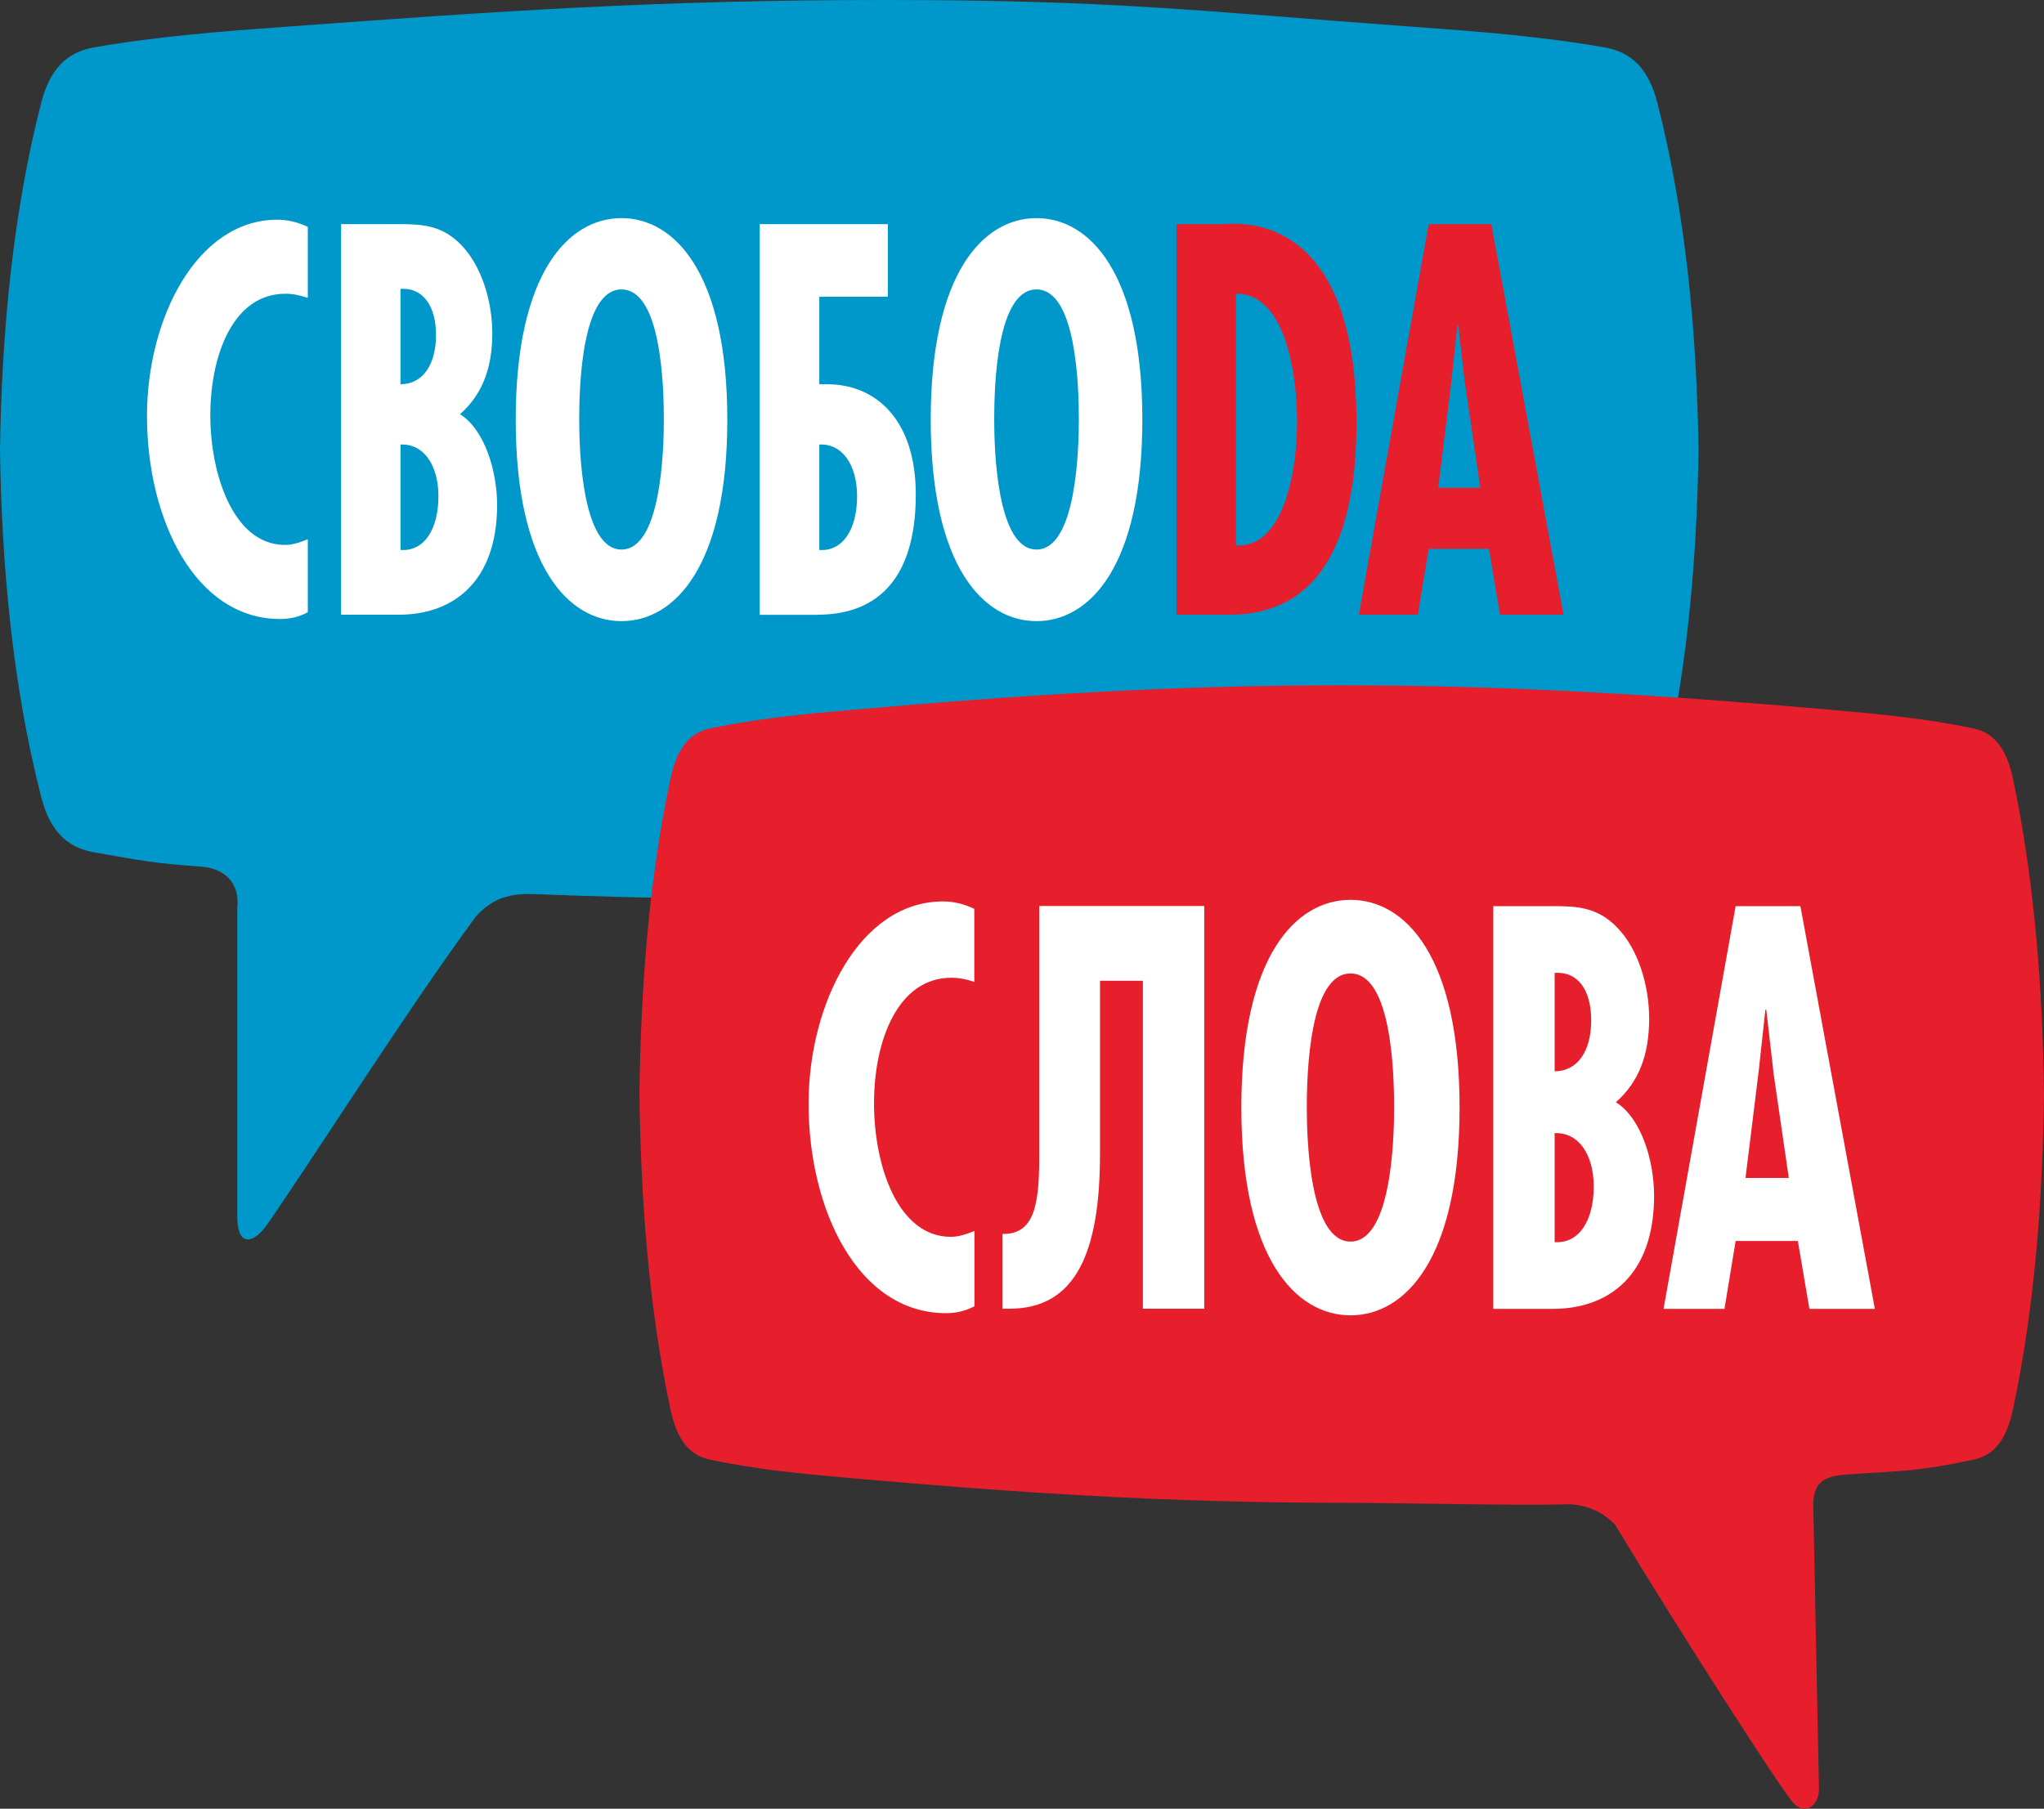 <?xml version="1.0" encoding="UTF-8"?> <svg xmlns="http://www.w3.org/2000/svg" width="87" height="77" viewBox="0 0 87 77" fill="none"><rect x="0" y="0" width="87" height="77" fill="#333333" stroke="none"/> <g clip-path="url(#clip0_7_2164)"> <path fill-rule="evenodd" clip-rule="evenodd" d="M72.296 19.151C72.224 14.243 71.767 9.152 70.543 4.378C70.182 2.963 69.474 2.225 68.297 2.018C65.577 1.543 62.833 1.335 60.233 1.146C50.957 0.469 47.457 0 37.676 0C27.895 0 21.339 0.469 12.062 1.146C9.463 1.335 6.713 1.543 3.999 2.018C2.822 2.225 2.119 2.963 1.753 4.378C0.528 9.152 0.072 14.243 0 19.151C0.072 24.059 0.528 29.15 1.753 33.924C2.113 35.339 2.822 36.076 3.999 36.284C6.268 36.68 6.406 36.729 8.61 36.9C9.463 36.967 10.231 37.509 10.099 38.668V51.813C10.117 53.227 10.892 52.831 11.372 52.13C13.455 49.124 17.19 43.198 20.246 39.027C20.96 38.235 21.693 38.021 22.762 38.064C27.733 38.265 32.302 38.296 37.676 38.302C47.451 38.314 50.957 37.832 60.233 37.156C62.833 36.967 65.577 36.759 68.297 36.284C69.474 36.076 70.176 35.339 70.543 33.924C71.767 29.15 72.224 24.065 72.296 19.151Z" fill="#0098CB"></path> <path fill-rule="evenodd" clip-rule="evenodd" d="M17.046 18.919V23.413C18.073 23.486 18.661 22.51 18.661 21.126C18.661 19.822 18.049 18.877 17.046 18.925V18.919ZM44.118 23.395C45.8 23.395 45.92 19.181 45.92 17.858C45.92 16.383 45.8 12.322 44.118 12.322C42.437 12.322 42.317 16.377 42.317 17.858C42.317 19.181 42.437 23.395 44.118 23.395ZM34.872 18.919V23.413C35.887 23.486 36.481 22.51 36.481 21.126C36.481 19.822 35.875 18.877 34.872 18.925V18.919ZM26.454 23.395C28.135 23.395 28.256 19.181 28.256 17.858C28.256 16.383 28.135 12.322 26.454 12.322C24.773 12.322 24.653 16.377 24.653 17.858C24.653 19.181 24.773 23.395 26.454 23.395ZM17.046 12.304V16.358C18 16.358 18.559 15.517 18.559 14.261C18.559 13.048 18.018 12.231 17.046 12.298V12.304ZM13.095 12.682C12.777 12.572 12.471 12.505 12.146 12.505C9.919 12.505 8.952 15.127 8.952 17.688C8.952 20.157 9.919 23.199 12.134 23.199C12.453 23.199 12.777 23.09 13.101 22.956V26.065C12.729 26.266 12.338 26.352 11.93 26.352C8.28 26.352 6.256 22.078 6.256 17.706C6.256 13.584 8.364 9.353 11.81 9.353C12.255 9.353 12.681 9.463 13.101 9.658V12.682H13.095ZM48.622 17.864C48.622 24.108 46.382 26.443 44.118 26.443C41.855 26.443 39.615 24.108 39.615 17.864C39.615 11.621 41.855 9.286 44.118 9.286C46.382 9.286 48.622 11.627 48.622 17.864ZM34.8 26.175H32.338V9.542H37.79V12.633H34.872V16.358H35.208C37.25 16.358 38.979 17.834 38.979 21.053C38.979 24.894 37.112 26.169 34.8 26.169V26.175ZM30.957 17.864C30.957 24.108 28.718 26.443 26.454 26.443C24.191 26.443 21.951 24.108 21.951 17.864C21.951 11.621 24.191 9.286 26.454 9.286C28.712 9.286 30.957 11.627 30.957 17.864ZM14.518 26.175V9.542H16.998C17.982 9.542 18.829 9.591 19.646 10.444C20.492 11.328 20.954 12.804 20.954 14.194C20.954 15.669 20.528 16.797 19.579 17.633C20.63 18.291 21.159 20.059 21.159 21.492C21.159 24.772 19.285 26.169 16.98 26.169H14.518V26.175Z" fill="white"></path> <path fill-rule="evenodd" clip-rule="evenodd" d="M55.208 17.968C55.208 15.852 54.698 12.499 52.608 12.499V23.218C54.65 23.346 55.208 20.041 55.208 17.968ZM50.074 26.169V9.542H51.996C52.44 9.542 57.736 8.707 57.736 17.986C57.736 22.724 56.331 26.169 52.332 26.169H50.068H50.074Z" fill="#E71E2B"></path> <path fill-rule="evenodd" clip-rule="evenodd" d="M62.353 16.334L62.065 13.822H62.035L61.765 16.334L61.218 20.767H63.008L62.359 16.334H62.353ZM63.476 9.542L66.55 26.169H63.848L63.374 23.364H60.81L60.348 26.169H57.838L60.81 9.542H63.476Z" fill="#E71E2B"></path> <path fill-rule="evenodd" clip-rule="evenodd" d="M87 46.576C86.946 51.039 86.604 55.666 85.679 60.001C85.409 61.288 84.875 61.959 83.992 62.141C81.584 62.648 81.086 62.605 78.624 62.769C77.549 62.843 77.129 63.154 77.183 64.269L77.423 76.201C77.405 76.903 76.805 77.287 76.319 76.744C75.814 76.183 71.563 69.58 68.741 64.903C68.171 64.336 67.589 64.099 66.838 64.038C64.755 64.105 59.195 63.977 57.111 63.977C49.75 63.977 43.272 63.55 36.295 62.934C34.344 62.763 32.272 62.574 30.225 62.141C29.342 61.959 28.808 61.288 28.538 60.001C27.613 55.666 27.271 51.039 27.217 46.576C27.271 42.112 27.613 37.491 28.538 33.15C28.814 31.863 29.342 31.193 30.225 31.01C32.272 30.577 34.338 30.388 36.295 30.217C43.272 29.601 49.75 29.174 57.111 29.174C64.472 29.174 70.945 29.607 77.922 30.217C79.873 30.388 81.945 30.577 83.992 31.01C84.875 31.193 85.409 31.869 85.679 33.15C86.598 37.491 86.946 42.112 87 46.576Z" fill="#E71E2B"></path> <path fill-rule="evenodd" clip-rule="evenodd" d="M41.47 41.802C41.134 41.686 40.822 41.625 40.492 41.625C38.198 41.625 37.201 44.332 37.201 46.966C37.201 49.6 38.198 52.654 40.474 52.654C40.81 52.654 41.14 52.538 41.476 52.404V55.611C41.092 55.813 40.69 55.904 40.27 55.904C36.505 55.904 34.416 51.49 34.416 46.99C34.416 42.74 36.589 38.375 40.144 38.375C40.6 38.375 41.032 38.485 41.47 38.692V41.808V41.802Z" fill="white"></path> <path fill-rule="evenodd" clip-rule="evenodd" d="M51.251 55.715H48.645V41.753H46.82V49.124C46.82 53.282 45.806 55.715 42.966 55.715H42.671V52.532H42.701C43.962 52.532 44.233 51.417 44.233 49.325V38.57H51.257V55.715H51.251Z" fill="white"></path> <path fill-rule="evenodd" clip-rule="evenodd" d="M57.484 52.856C59.219 52.856 59.339 48.514 59.339 47.149C59.339 45.624 59.219 41.442 57.484 41.442C55.748 41.442 55.622 45.624 55.622 47.149C55.622 48.514 55.742 52.856 57.484 52.856ZM62.125 47.149C62.125 53.587 59.813 55.996 57.484 55.996C55.154 55.996 52.836 53.587 52.836 47.149C52.836 40.71 55.148 38.308 57.484 38.308C59.819 38.308 62.125 40.716 62.125 47.149Z" fill="white"></path> <path fill-rule="evenodd" clip-rule="evenodd" d="M66.171 48.24V52.88C67.222 52.947 67.835 51.947 67.835 50.514C67.835 49.173 67.204 48.197 66.171 48.24ZM66.171 41.417V45.606C67.15 45.606 67.727 44.74 67.727 43.442C67.727 42.143 67.162 41.35 66.171 41.417ZM63.56 55.721V38.576H66.118C67.132 38.576 68.009 38.619 68.849 39.503C69.726 40.411 70.194 41.942 70.194 43.368C70.194 44.893 69.762 46.057 68.777 46.923C69.864 47.606 70.404 49.417 70.404 50.904C70.404 54.288 68.477 55.721 66.094 55.721H63.554H63.56Z" fill="white"></path> <path fill-rule="evenodd" clip-rule="evenodd" d="M75.478 45.576L75.178 42.984H75.142L74.859 45.576L74.295 50.148H76.138L75.472 45.576H75.478ZM76.631 38.576L79.801 55.721H77.015L76.523 52.831H73.875L73.4 55.721H70.807L73.875 38.576H76.625H76.631Z" fill="white"></path> </g> <defs> <clipPath id="clip0_7_2164"> <rect width="87" height="77" fill="white"></rect> </clipPath> </defs> </svg> 